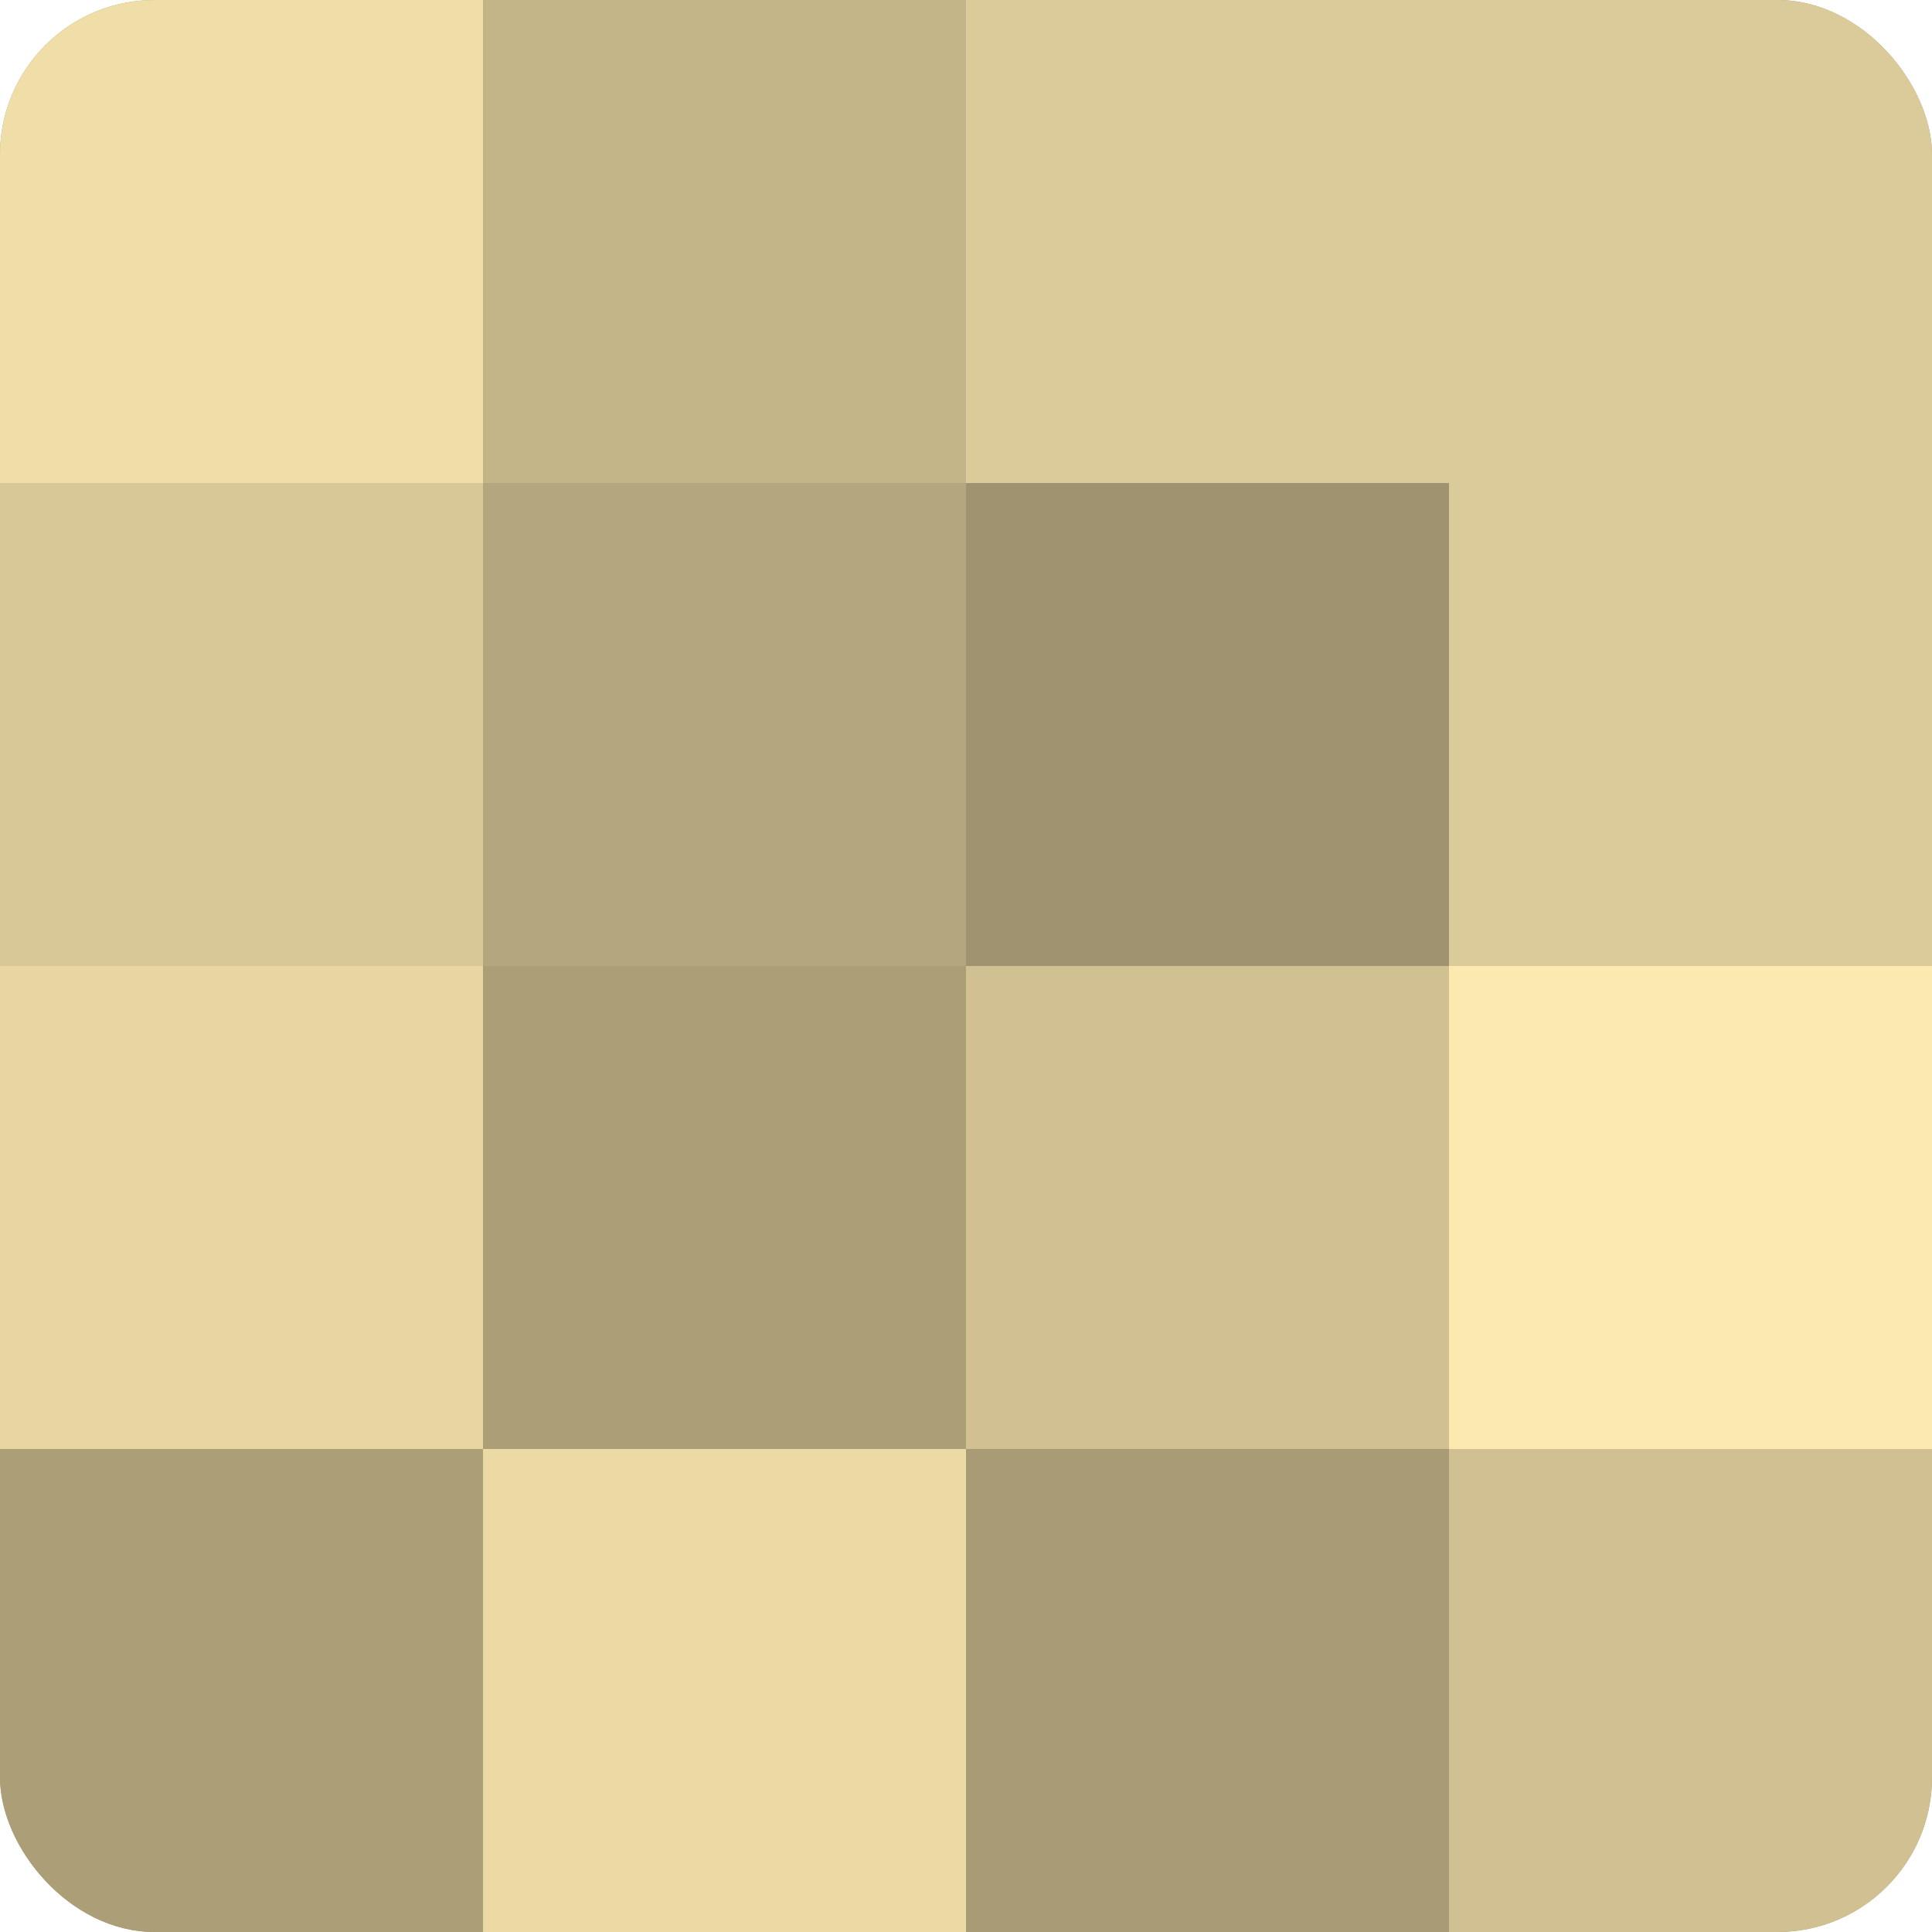 <?xml version="1.0" encoding="UTF-8"?>
<svg xmlns="http://www.w3.org/2000/svg" width="60" height="60" viewBox="0 0 100 100" preserveAspectRatio="xMidYMid meet"><defs><clipPath id="c" width="100" height="100"><rect width="100" height="100" rx="8" ry="8"/></clipPath></defs><g clip-path="url(#c)"><rect width="100" height="100" fill="#a09470"/><rect width="25" height="25" fill="#f0dea8"/><rect y="25" width="25" height="25" fill="#d8c897"/><rect y="50" width="25" height="25" fill="#e8d6a2"/><rect y="75" width="25" height="25" fill="#ac9f78"/><rect x="25" width="25" height="25" fill="#c4b589"/><rect x="25" y="25" width="25" height="25" fill="#b4a67e"/><rect x="25" y="50" width="25" height="25" fill="#ac9f78"/><rect x="25" y="75" width="25" height="25" fill="#ecdaa5"/><rect x="50" width="25" height="25" fill="#dccb9a"/><rect x="50" y="25" width="25" height="25" fill="#a09470"/><rect x="50" y="50" width="25" height="25" fill="#d0c092"/><rect x="50" y="75" width="25" height="25" fill="#a89b76"/><rect x="75" width="25" height="25" fill="#dccb9a"/><rect x="75" y="25" width="25" height="25" fill="#dccb9a"/><rect x="75" y="50" width="25" height="25" fill="#fce9b0"/><rect x="75" y="75" width="25" height="25" fill="#d0c092"/></g></svg>
